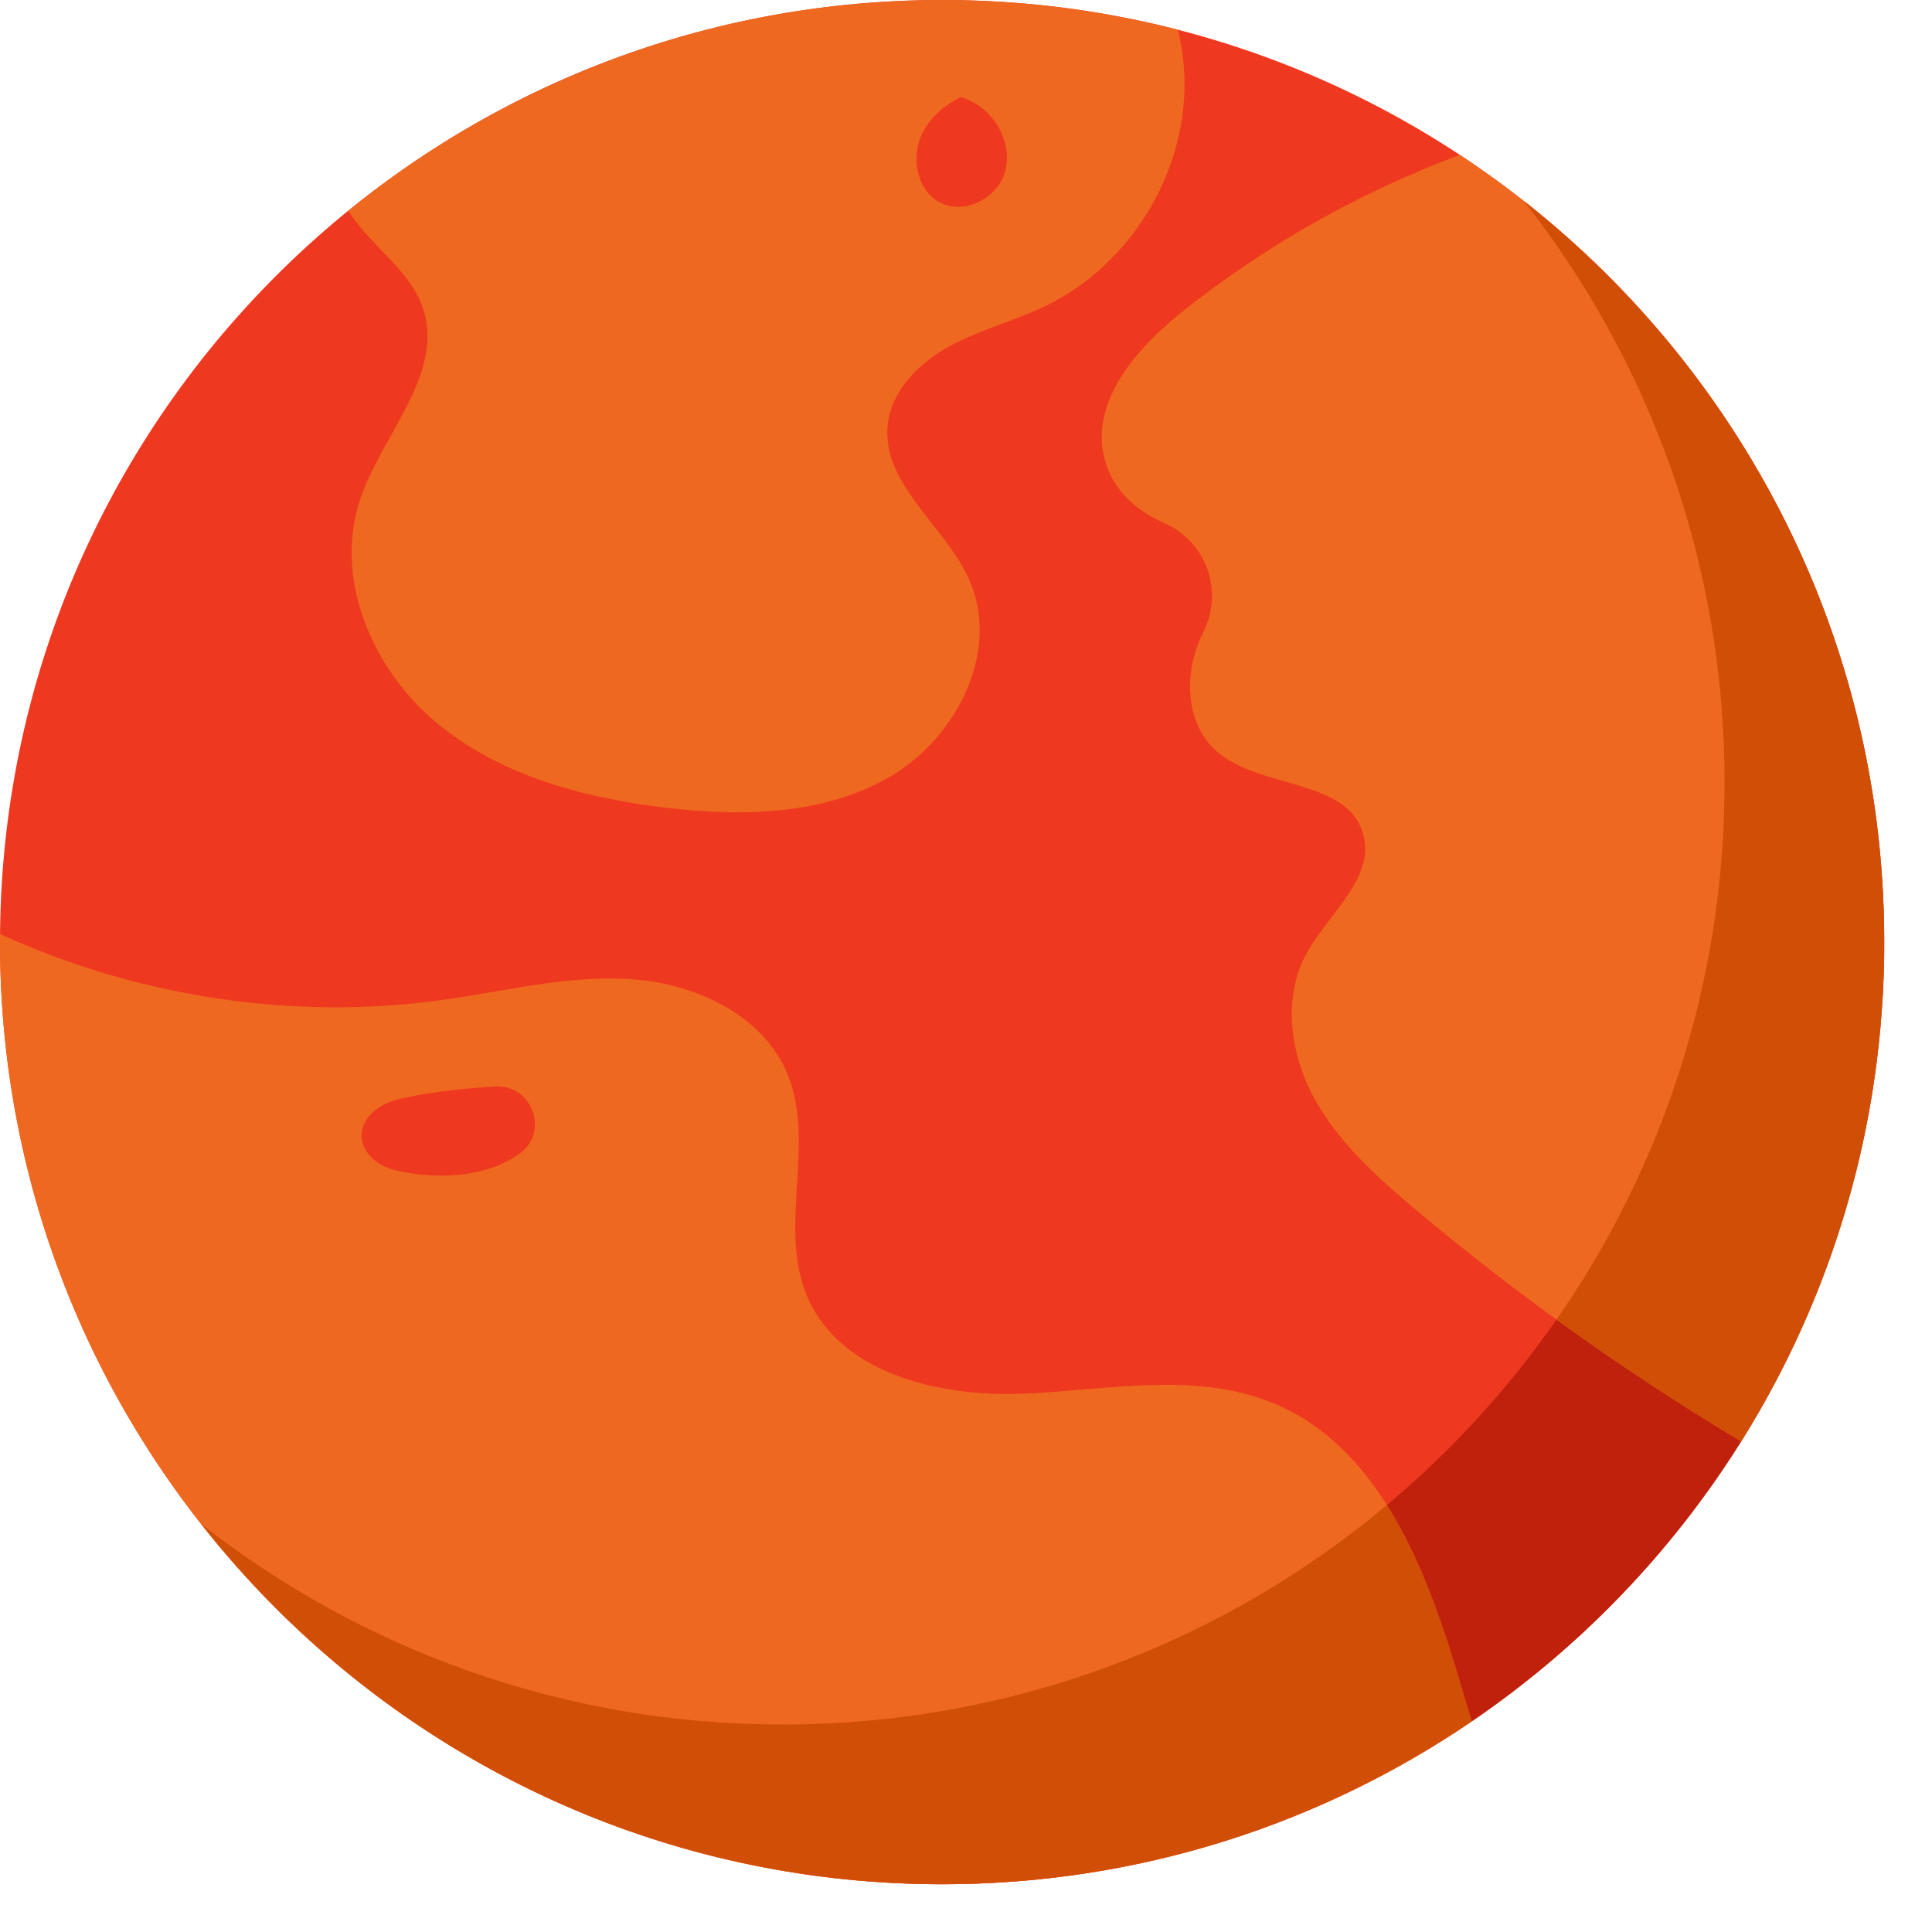 <svg width="35" height="35" viewBox="0 0 35 35" fill="none" xmlns="http://www.w3.org/2000/svg">
<path d="M34.134 17.067C34.134 26.493 26.494 34.135 17.067 34.135C7.641 34.135 0 26.493 0 17.067C0 7.641 7.641 0 17.067 0C26.494 0 34.134 7.641 34.134 17.067Z" fill="#EF3820"/>
<path d="M9.406 20.906L9.394 20.915C8.836 21.297 8.111 21.351 7.442 21.255C7.241 21.227 7.037 21.184 6.865 21.077C6.692 20.97 6.555 20.787 6.55 20.584C6.545 20.374 6.683 20.182 6.859 20.067C7.035 19.952 7.244 19.902 7.45 19.862C7.951 19.765 8.457 19.714 8.966 19.682C9.644 19.64 9.963 20.517 9.406 20.906ZM26.486 30.598C25.883 28.545 25.052 26.248 23.077 25.425C21.662 24.834 20.057 25.187 18.524 25.249C16.992 25.31 15.183 24.87 14.607 23.448C14.102 22.2 14.778 20.706 14.267 19.461C13.827 18.391 12.612 17.823 11.458 17.741C10.304 17.658 9.161 17.956 8.015 18.115C5.303 18.492 2.488 18.06 0 16.92C-2.73792e-07 16.969 0 17.018 0 17.067C0 26.493 7.641 34.134 17.067 34.134C20.625 34.134 23.928 33.046 26.663 31.183C26.602 30.987 26.543 30.791 26.486 30.598Z" fill="#EF6820"/>
<path d="M18.188 3.169C18.027 3.621 17.444 3.892 17.021 3.665C16.6 3.438 16.496 2.832 16.714 2.405C16.861 2.118 17.114 1.905 17.405 1.756C17.519 1.793 17.628 1.845 17.729 1.913C18.127 2.182 18.351 2.718 18.188 3.169ZM21.339 0.539C19.974 0.187 18.543 0 17.068 0C12.99 0 9.246 1.43 6.311 3.817C6.352 3.885 6.398 3.951 6.447 4.015C6.851 4.545 7.45 4.952 7.662 5.584C8.059 6.769 6.919 7.865 6.523 9.051C6.045 10.482 6.74 12.115 7.897 13.084C9.055 14.052 10.583 14.46 12.082 14.635C13.466 14.798 14.946 14.766 16.145 14.057C17.344 13.348 18.124 11.784 17.561 10.509C17.125 9.521 15.976 8.779 16.081 7.705C16.142 7.074 16.651 6.57 17.209 6.268C17.768 5.966 18.393 5.811 18.963 5.533C20.468 4.796 21.481 3.151 21.458 1.476C21.455 1.16 21.413 0.845 21.339 0.539Z" fill="#EF6820"/>
<path d="M34.133 17.067C34.133 20.39 33.184 23.491 31.542 26.113C29.462 24.869 27.482 23.458 25.628 21.898C24.932 21.312 24.241 20.688 23.806 19.89C23.371 19.092 23.233 18.078 23.666 17.279C24.063 16.549 24.924 15.903 24.693 15.104C24.398 14.084 22.804 14.308 22.02 13.591C21.475 13.094 21.448 12.21 21.758 11.541C21.771 11.513 21.784 11.486 21.797 11.458C22.171 10.716 21.861 9.82 21.103 9.482C20.579 9.249 20.167 8.887 20.014 8.329C19.73 7.286 20.593 6.3 21.44 5.629C22.948 4.434 24.644 3.478 26.445 2.806C31.077 5.857 34.133 11.105 34.133 17.067Z" fill="#EF6820"/>
<path d="M17.068 34.135C17.067 34.135 17.069 34.135 17.068 34.135V34.135ZM17.024 34.135C17.021 34.135 17.019 34.134 17.016 34.134C17.018 34.134 17.021 34.135 17.024 34.135ZM17.009 34.134C17.006 34.134 17.003 34.134 17.001 34.134C17.004 34.134 17.006 34.134 17.009 34.134ZM16.994 34.134C16.992 34.134 16.989 34.134 16.986 34.134C16.989 34.134 16.991 34.134 16.994 34.134ZM16.981 34.134C16.969 34.134 16.956 34.134 16.944 34.134C16.956 34.134 16.968 34.134 16.981 34.134ZM16.929 34.134C16.925 34.134 16.922 34.134 16.918 34.134C16.921 34.134 16.925 34.134 16.929 34.134ZM14.814 33.987C14.81 33.986 14.805 33.986 14.801 33.985C14.806 33.986 14.81 33.986 14.814 33.987ZM14.8 33.985C14.796 33.985 14.792 33.984 14.788 33.983C14.792 33.984 14.796 33.985 14.8 33.985ZM14.734 33.976C14.73 33.976 14.727 33.975 14.724 33.975C14.727 33.975 14.73 33.976 14.734 33.976ZM14.705 33.972C14.702 33.972 14.699 33.971 14.696 33.971C14.699 33.971 14.702 33.972 14.705 33.972ZM14.691 33.97C14.688 33.97 14.685 33.969 14.682 33.969C14.685 33.969 14.688 33.97 14.691 33.97ZM14.676 33.968C14.673 33.968 14.67 33.968 14.668 33.967C14.671 33.968 14.673 33.968 14.676 33.968ZM14.655 33.965C14.652 33.965 14.649 33.965 14.648 33.964C14.649 33.965 14.652 33.965 14.655 33.965ZM14.625 33.961C14.623 33.961 14.621 33.961 14.62 33.96C14.621 33.96 14.623 33.961 14.625 33.961ZM14.61 33.959C14.608 33.959 14.607 33.958 14.605 33.958C14.607 33.958 14.609 33.959 14.61 33.959ZM14.595 33.957C14.593 33.956 14.592 33.956 14.59 33.956C14.593 33.956 14.593 33.956 14.595 33.957ZM14.579 33.954C14.579 33.954 14.577 33.954 14.577 33.954C14.577 33.954 14.579 33.954 14.579 33.954ZM14.546 33.95C14.546 33.95 14.546 33.95 14.546 33.949C14.546 33.95 14.546 33.95 14.546 33.95ZM14.531 33.947C14.53 33.947 14.53 33.947 14.529 33.947C14.53 33.947 14.531 33.947 14.531 33.947ZM14.516 33.945C14.516 33.945 14.516 33.945 14.515 33.945C14.515 33.945 14.516 33.945 14.516 33.945ZM14.501 33.943C14.501 33.943 14.5 33.943 14.5 33.943L14.501 33.943ZM20.989 33.682C28.119 32.006 33.525 25.859 34.087 18.36V18.359C34.088 18.347 34.089 18.334 34.09 18.323C34.09 18.322 34.09 18.32 34.09 18.32C34.09 18.315 34.091 18.31 34.091 18.305C34.091 18.304 34.091 18.302 34.091 18.301C34.092 18.295 34.092 18.29 34.093 18.284V18.281C34.093 18.277 34.093 18.271 34.094 18.267V18.262C34.094 18.256 34.095 18.251 34.095 18.245V18.245C34.096 18.239 34.096 18.234 34.096 18.228C34.096 18.227 34.096 18.224 34.097 18.223C34.097 18.219 34.098 18.214 34.098 18.21V18.205C34.098 18.2 34.099 18.195 34.099 18.189C34.099 18.187 34.099 18.186 34.099 18.183C34.099 18.18 34.1 18.176 34.1 18.172C34.1 18.17 34.1 18.168 34.101 18.166C34.101 18.162 34.101 18.157 34.101 18.152C34.101 18.15 34.101 18.147 34.102 18.145C34.102 18.141 34.102 18.137 34.103 18.133C34.103 18.131 34.103 18.128 34.103 18.126C34.103 18.123 34.103 18.119 34.104 18.116V18.109C34.104 18.104 34.104 18.099 34.105 18.094V18.087C34.106 18.084 34.106 18.08 34.106 18.078C34.106 18.075 34.106 18.072 34.106 18.069C34.106 18.065 34.107 18.061 34.107 18.057C34.107 18.054 34.108 18.05 34.108 18.047C34.108 18.044 34.108 18.041 34.108 18.039C34.108 18.036 34.108 18.033 34.109 18.03V18.022C34.109 18.017 34.109 18.011 34.11 18.006V17.999C34.111 17.996 34.111 17.992 34.111 17.989C34.111 17.987 34.111 17.986 34.111 17.983V17.973C34.112 17.971 34.112 17.97 34.112 17.968C34.112 17.962 34.112 17.956 34.112 17.95C34.113 17.948 34.113 17.945 34.113 17.943C34.113 17.94 34.113 17.937 34.114 17.933V17.928C34.114 17.921 34.114 17.914 34.115 17.907V17.904C34.115 17.9 34.116 17.897 34.116 17.893V17.888C34.116 17.876 34.117 17.864 34.117 17.852V17.849C34.117 17.845 34.118 17.841 34.118 17.837V17.834C34.119 17.826 34.119 17.818 34.119 17.811V17.809C34.119 17.804 34.12 17.801 34.12 17.796V17.794C34.121 17.781 34.121 17.768 34.122 17.756V17.753C34.123 17.74 34.123 17.727 34.123 17.714V17.713C34.123 17.709 34.124 17.704 34.124 17.7V17.699C34.124 17.686 34.125 17.672 34.125 17.659V17.658C34.126 17.645 34.126 17.632 34.126 17.619V17.617C34.127 17.599 34.127 17.582 34.128 17.564V17.561C34.129 17.548 34.129 17.536 34.129 17.523V17.509C34.129 17.508 34.13 17.506 34.13 17.505V17.483C34.13 17.482 34.131 17.48 34.131 17.48V17.464C34.131 17.452 34.131 17.44 34.131 17.428C34.131 17.427 34.132 17.425 34.132 17.424V17.41C34.132 17.402 34.132 17.394 34.133 17.386V17.368C34.133 17.356 34.133 17.344 34.133 17.332V17.327C34.133 17.323 34.133 17.319 34.134 17.316V17.276C34.134 17.274 34.134 17.271 34.134 17.269V17.22C34.134 17.216 34.134 17.211 34.135 17.207V17.145C34.099 25.188 28.501 31.916 20.989 33.682Z" fill="#D5D6D6"/>
<path d="M17.067 34.135H17.066C17.061 34.135 17.057 34.135 17.052 34.135H17.023C17.02 34.135 17.017 34.135 17.015 34.135H17.008C17.005 34.135 17.003 34.135 17 34.135H16.994C16.99 34.135 16.988 34.135 16.985 34.135H16.98C16.967 34.135 16.956 34.135 16.943 34.135C16.939 34.135 16.935 34.135 16.931 34.135H16.928C16.924 34.134 16.92 34.134 16.917 34.134H16.914C16.91 34.134 16.906 34.134 16.902 34.134H16.9C16.194 34.127 15.497 34.078 14.813 33.987C14.809 33.987 14.805 33.986 14.8 33.986C14.799 33.986 14.8 33.986 14.799 33.986C14.795 33.985 14.791 33.985 14.787 33.984C14.786 33.984 14.786 33.984 14.785 33.984C14.769 33.982 14.753 33.979 14.736 33.977C14.735 33.977 14.733 33.977 14.733 33.977C14.729 33.976 14.726 33.976 14.723 33.975C14.722 33.975 14.72 33.975 14.718 33.975C14.715 33.974 14.712 33.974 14.709 33.974C14.707 33.973 14.706 33.973 14.704 33.973C14.701 33.972 14.698 33.972 14.695 33.971C14.694 33.971 14.692 33.971 14.69 33.971C14.687 33.97 14.684 33.97 14.681 33.97C14.679 33.969 14.677 33.969 14.675 33.969C14.672 33.968 14.67 33.968 14.667 33.968C14.662 33.967 14.658 33.966 14.654 33.966C14.651 33.965 14.649 33.965 14.647 33.965C14.644 33.964 14.642 33.964 14.639 33.964C14.637 33.963 14.635 33.963 14.633 33.963C14.63 33.962 14.627 33.962 14.624 33.962C14.623 33.961 14.62 33.961 14.619 33.961C14.616 33.96 14.613 33.96 14.609 33.959C14.608 33.959 14.606 33.959 14.604 33.959C14.601 33.958 14.598 33.958 14.595 33.957C14.593 33.957 14.592 33.957 14.589 33.956C14.586 33.956 14.582 33.955 14.578 33.955C14.578 33.955 14.576 33.955 14.576 33.955C14.565 33.953 14.556 33.952 14.545 33.95C14.545 33.95 14.545 33.95 14.545 33.95C14.54 33.949 14.535 33.949 14.53 33.948C14.53 33.948 14.529 33.948 14.528 33.947C14.524 33.947 14.52 33.946 14.515 33.946C14.515 33.946 14.514 33.945 14.514 33.945C14.509 33.945 14.504 33.944 14.5 33.943L14.499 33.943C11.459 33.484 8.682 32.224 6.39 30.383C9.313 32.731 13.026 34.135 17.067 34.135C20.625 34.135 23.928 33.046 26.663 31.184C26.602 30.988 26.543 30.791 26.486 30.598C26.154 29.465 25.751 28.258 25.125 27.265C26.292 26.288 27.326 25.158 28.197 23.906C29.279 24.69 30.396 25.427 31.543 26.113C32.97 23.834 33.874 21.194 34.086 18.361C33.524 25.859 28.119 32.006 20.988 33.682C19.73 33.978 18.416 34.135 17.067 34.135ZM6.377 30.373C6.375 30.371 6.372 30.369 6.37 30.367C6.372 30.369 6.375 30.371 6.377 30.373ZM6.359 30.359C6.359 30.358 6.358 30.358 6.357 30.357C6.358 30.357 6.359 30.358 6.359 30.359ZM6.348 30.35C6.347 30.349 6.347 30.349 6.346 30.348C6.347 30.349 6.347 30.349 6.348 30.35ZM6.337 30.341C6.336 30.34 6.336 30.34 6.335 30.339C6.336 30.34 6.336 30.34 6.337 30.341ZM34.086 18.36C34.087 18.347 34.088 18.335 34.089 18.323C34.088 18.335 34.087 18.348 34.086 18.36ZM34.089 18.32C34.089 18.315 34.09 18.311 34.09 18.306C34.09 18.31 34.089 18.316 34.089 18.32ZM34.09 18.302C34.091 18.296 34.091 18.29 34.092 18.285C34.091 18.29 34.091 18.296 34.09 18.302ZM34.092 18.282C34.092 18.277 34.092 18.272 34.093 18.267C34.092 18.272 34.092 18.277 34.092 18.282ZM34.093 18.262C34.094 18.257 34.094 18.251 34.094 18.246C34.094 18.251 34.094 18.257 34.093 18.262ZM34.094 18.245C34.095 18.24 34.095 18.234 34.096 18.229C34.095 18.235 34.095 18.24 34.094 18.245ZM34.096 18.223C34.096 18.219 34.097 18.215 34.097 18.21C34.097 18.215 34.096 18.219 34.096 18.223ZM34.097 18.206C34.097 18.2 34.098 18.195 34.098 18.19C34.098 18.195 34.097 18.2 34.097 18.206ZM34.099 18.184C34.099 18.18 34.099 18.176 34.099 18.172C34.099 18.176 34.099 18.18 34.099 18.184ZM34.1 18.167C34.1 18.162 34.1 18.157 34.1 18.153C34.1 18.157 34.1 18.162 34.1 18.167ZM34.101 18.145C34.101 18.141 34.101 18.138 34.102 18.134C34.101 18.138 34.101 18.141 34.101 18.145ZM34.102 18.127C34.102 18.123 34.102 18.12 34.103 18.116C34.102 18.12 34.102 18.123 34.102 18.127ZM34.103 18.11C34.104 18.105 34.104 18.1 34.104 18.095C34.104 18.1 34.104 18.105 34.103 18.11ZM34.104 18.087C34.105 18.084 34.105 18.081 34.105 18.078C34.105 18.081 34.105 18.084 34.104 18.087ZM34.105 18.07C34.105 18.066 34.106 18.062 34.106 18.057C34.106 18.062 34.105 18.065 34.105 18.07ZM34.11 17.989C34.11 17.988 34.11 17.986 34.11 17.984C34.11 17.986 34.11 17.987 34.11 17.989ZM34.11 17.974C34.111 17.972 34.111 17.97 34.111 17.969C34.111 17.971 34.111 17.972 34.11 17.974ZM34.112 17.951C34.112 17.948 34.112 17.946 34.112 17.944C34.112 17.946 34.112 17.948 34.112 17.951ZM34.129 17.509C34.129 17.508 34.129 17.507 34.129 17.506C34.129 17.506 34.129 17.508 34.129 17.509ZM34.129 17.483C34.129 17.482 34.13 17.481 34.13 17.48C34.13 17.481 34.129 17.482 34.129 17.483ZM34.13 17.428C34.13 17.427 34.131 17.426 34.131 17.424C34.131 17.425 34.13 17.427 34.13 17.428ZM34.133 17.277C34.133 17.274 34.133 17.272 34.133 17.27C34.133 17.272 34.133 17.274 34.133 17.277ZM34.133 17.22C34.133 17.216 34.133 17.212 34.134 17.208C34.133 17.212 34.133 17.216 34.133 17.22Z" fill="#C0210C"/>
<path d="M17.067 34.134C13.026 34.134 9.314 32.73 6.39 30.383C6.39 30.383 6.389 30.382 6.389 30.382C6.386 30.379 6.383 30.377 6.38 30.375C6.379 30.374 6.379 30.373 6.378 30.373C6.375 30.371 6.372 30.369 6.37 30.367C6.367 30.364 6.363 30.361 6.36 30.358C6.359 30.358 6.358 30.357 6.357 30.356C6.354 30.354 6.351 30.352 6.348 30.349C6.348 30.349 6.347 30.348 6.346 30.347C6.343 30.345 6.34 30.343 6.337 30.34C6.336 30.34 6.336 30.339 6.335 30.338C6.332 30.336 6.329 30.333 6.325 30.33L6.325 30.33C5.331 29.524 4.431 28.61 3.641 27.604C6.542 29.882 10.2 31.241 14.174 31.241C18.342 31.241 22.162 29.747 25.126 27.265C25.752 28.258 26.154 29.465 26.487 30.598C26.544 30.791 26.602 30.987 26.663 31.183C23.929 33.046 20.625 34.134 17.067 34.134Z" fill="#D14E07"/>
<path d="M27.675 3.695C27.674 3.694 27.673 3.693 27.672 3.693C27.673 3.694 27.674 3.694 27.675 3.695ZM27.666 3.688C27.645 3.672 27.625 3.655 27.604 3.639C27.604 3.639 27.604 3.639 27.604 3.639C27.625 3.655 27.645 3.671 27.666 3.688Z" fill="#D52926"/>
<path d="M31.544 26.113C30.397 25.427 29.28 24.69 28.198 23.905C30.117 21.145 31.242 17.791 31.242 14.174C31.242 10.198 29.882 6.539 27.604 3.639C27.625 3.655 27.645 3.672 27.666 3.688C27.668 3.69 27.67 3.691 27.672 3.693C27.673 3.693 27.674 3.694 27.675 3.695C31.581 6.797 34.096 11.574 34.135 16.94V17.067V17.068V17.207C34.135 17.212 34.135 17.215 34.135 17.22V17.269C34.134 17.271 34.134 17.274 34.134 17.276V17.316C34.133 17.319 34.134 17.323 34.134 17.327V17.332C34.134 17.344 34.134 17.355 34.133 17.368V17.386C34.132 17.394 34.132 17.402 34.132 17.41V17.424C34.132 17.425 34.132 17.426 34.132 17.428C34.132 17.44 34.132 17.452 34.131 17.464V17.48C34.131 17.48 34.13 17.482 34.13 17.482V17.505C34.13 17.506 34.13 17.507 34.13 17.508V17.523C34.129 17.535 34.129 17.548 34.129 17.561V17.564C34.128 17.582 34.127 17.599 34.127 17.617V17.619C34.127 17.632 34.126 17.645 34.126 17.658V17.659C34.126 17.672 34.125 17.686 34.124 17.699V17.7C34.124 17.704 34.124 17.709 34.124 17.713V17.714C34.123 17.727 34.123 17.74 34.122 17.753V17.756C34.122 17.768 34.121 17.781 34.12 17.793V17.796C34.12 17.8 34.12 17.804 34.12 17.808V17.81C34.119 17.818 34.119 17.826 34.119 17.834V17.837C34.119 17.84 34.118 17.845 34.118 17.849V17.852C34.117 17.864 34.117 17.876 34.116 17.888V17.893C34.116 17.897 34.115 17.9 34.115 17.904V17.907C34.115 17.914 34.115 17.921 34.114 17.928V17.933C34.114 17.936 34.114 17.94 34.114 17.943C34.114 17.945 34.114 17.948 34.113 17.95C34.113 17.956 34.112 17.962 34.112 17.968C34.112 17.97 34.112 17.972 34.112 17.973V17.983C34.111 17.985 34.111 17.987 34.111 17.989C34.111 17.992 34.111 17.996 34.111 17.999V18.006C34.11 18.011 34.11 18.017 34.109 18.022V18.029C34.109 18.032 34.109 18.035 34.109 18.038C34.109 18.041 34.108 18.044 34.108 18.047C34.108 18.05 34.107 18.054 34.107 18.057C34.107 18.061 34.107 18.065 34.107 18.069C34.107 18.072 34.106 18.075 34.106 18.077C34.106 18.081 34.106 18.083 34.105 18.087V18.094C34.105 18.099 34.105 18.104 34.104 18.109V18.116C34.104 18.119 34.104 18.122 34.104 18.126C34.103 18.128 34.103 18.131 34.103 18.133C34.102 18.137 34.102 18.141 34.102 18.145C34.102 18.147 34.102 18.15 34.102 18.152C34.101 18.157 34.101 18.161 34.101 18.166C34.1 18.168 34.1 18.17 34.1 18.172C34.1 18.175 34.1 18.18 34.1 18.183C34.1 18.185 34.099 18.187 34.099 18.189C34.099 18.195 34.099 18.2 34.098 18.205V18.21C34.098 18.214 34.097 18.218 34.097 18.223C34.097 18.224 34.097 18.226 34.097 18.228C34.096 18.234 34.096 18.239 34.096 18.245V18.245C34.096 18.251 34.095 18.256 34.094 18.262V18.267C34.094 18.271 34.094 18.276 34.093 18.281V18.284C34.092 18.29 34.092 18.295 34.092 18.301C34.092 18.302 34.092 18.304 34.091 18.305C34.091 18.31 34.091 18.315 34.091 18.319C34.091 18.32 34.091 18.322 34.09 18.323C34.089 18.335 34.089 18.347 34.087 18.359V18.36C33.875 21.193 32.971 23.834 31.544 26.113Z" fill="#D14E07"/>
</svg>
